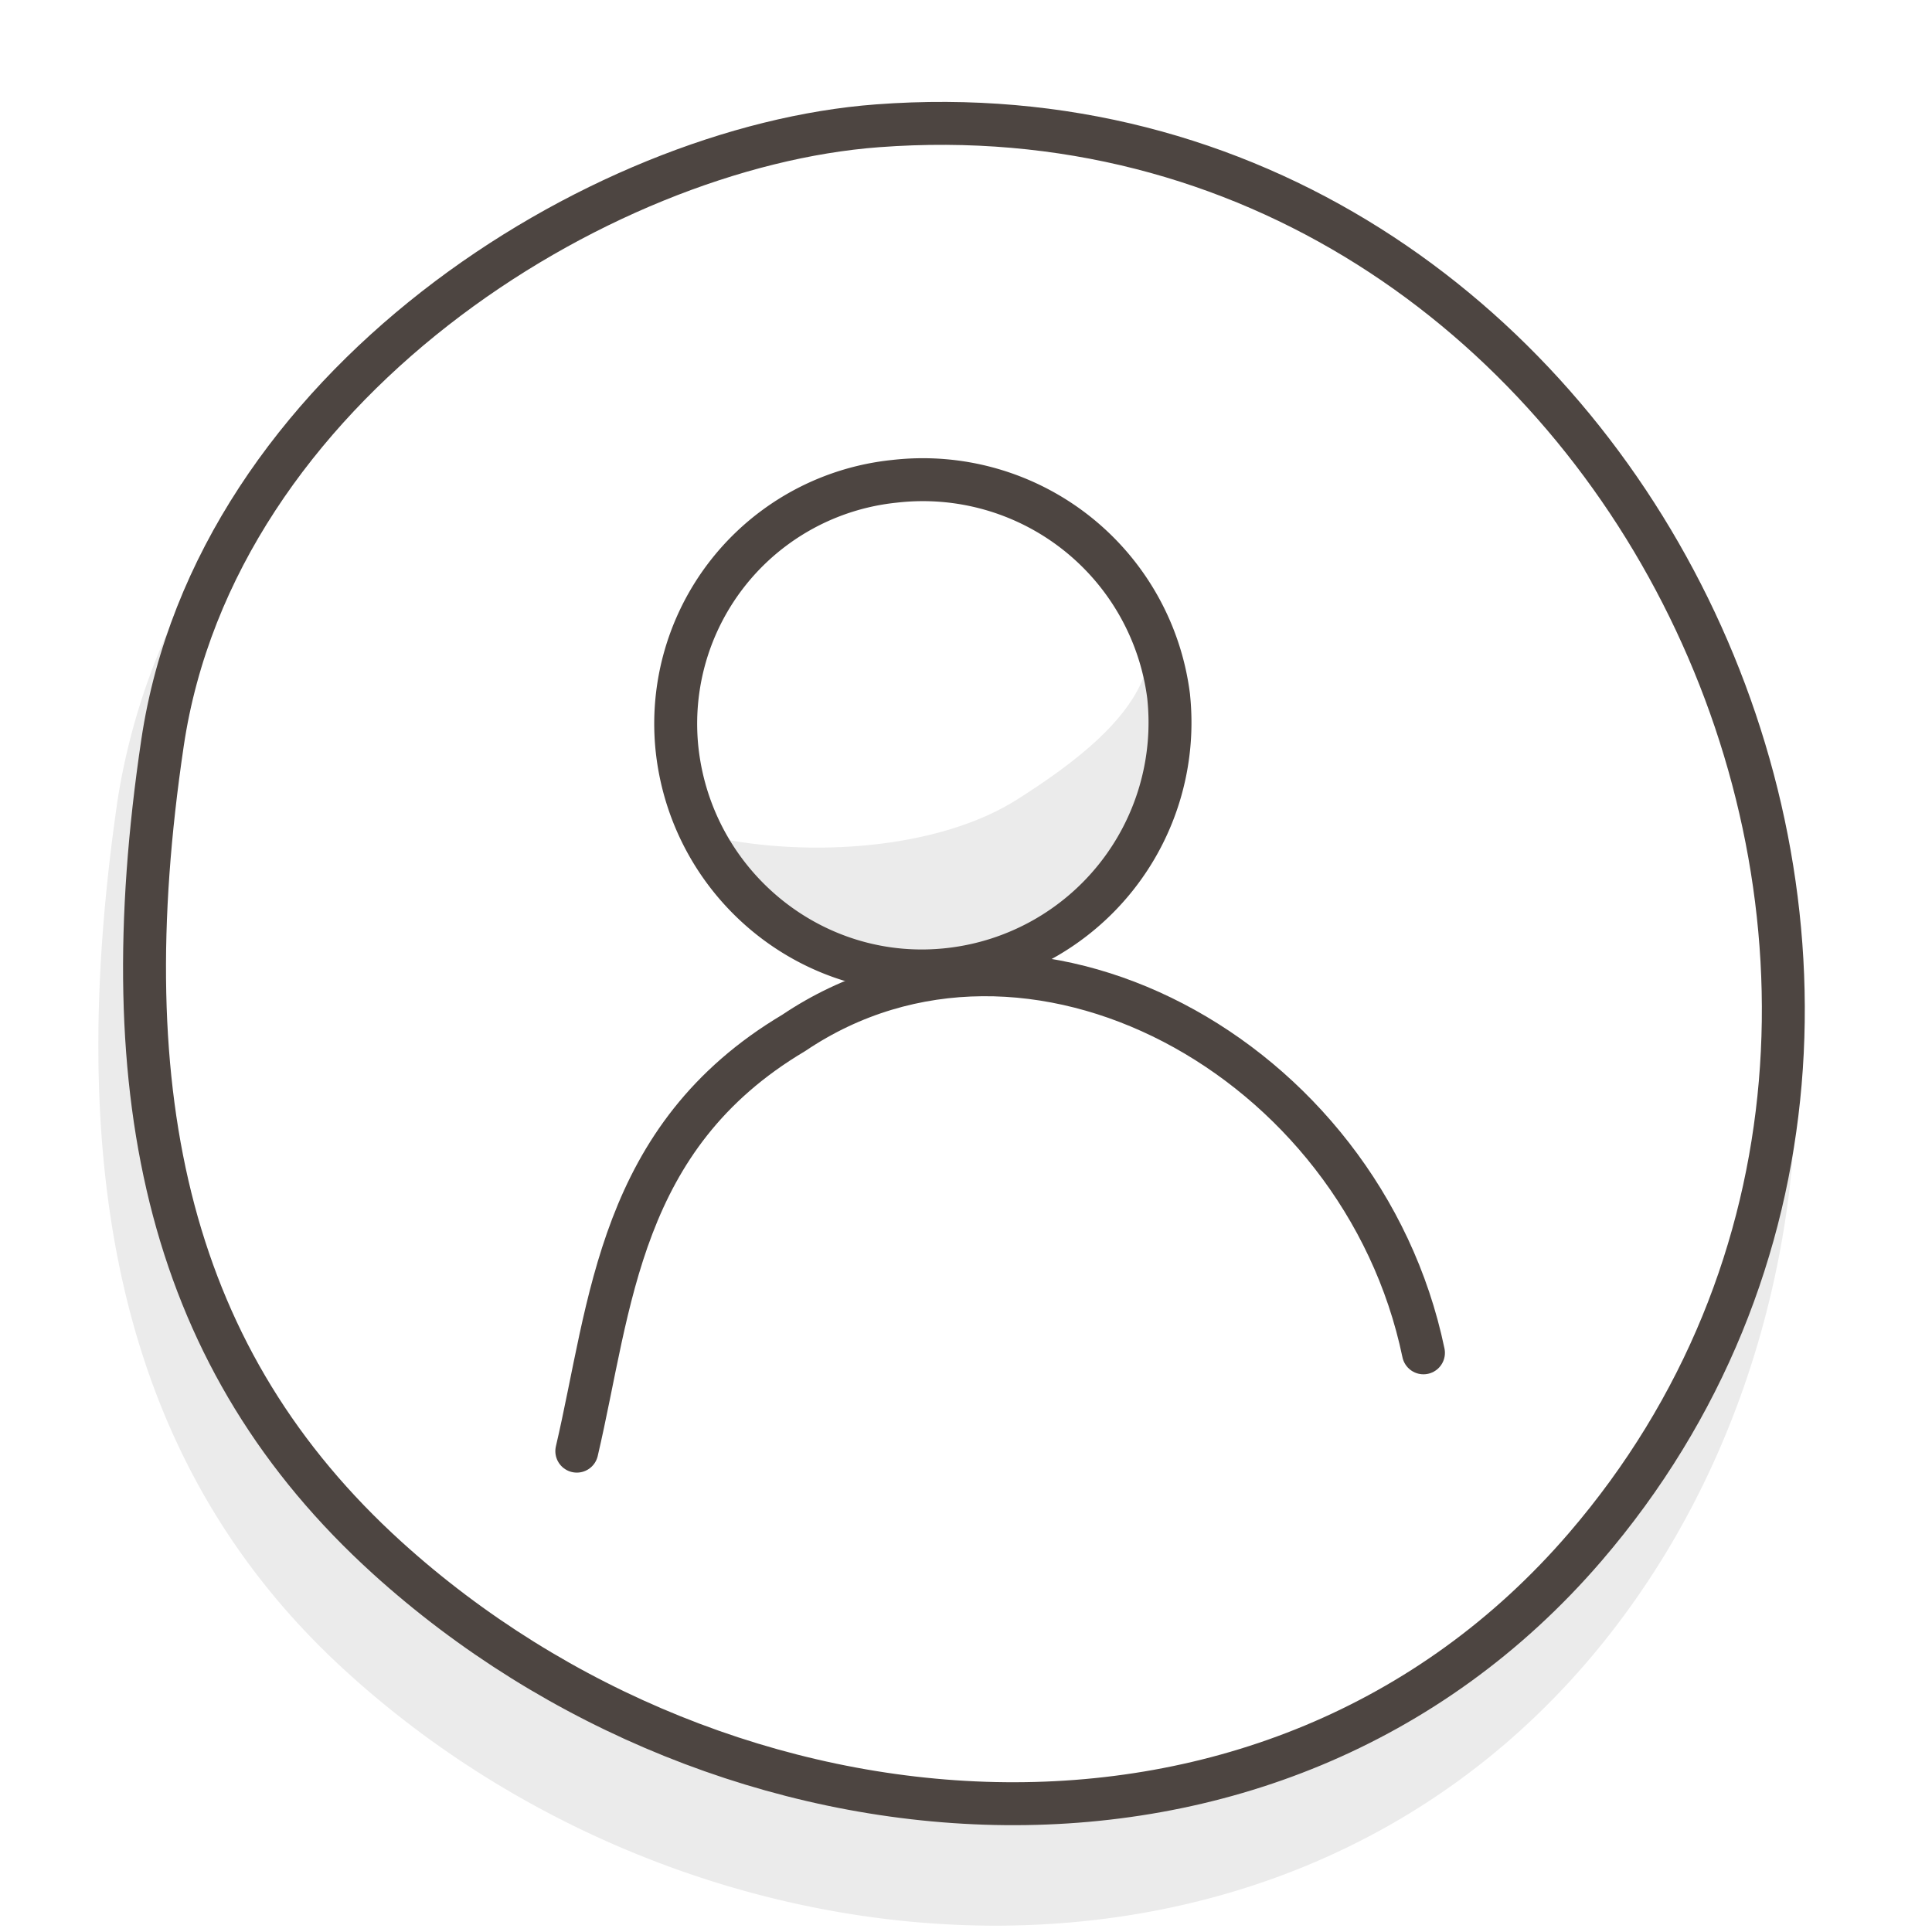 <svg xmlns="http://www.w3.org/2000/svg" xml:space="preserve" width="90" height="90" viewBox="0 0 90 90"><path d="M83.63 48.3c.44 9.78-2.51 20.62-9.53 28.92-15 17.73-41.99 15.37-58.13.5C5.59 68.17 2.94 54.62 5.48 37.26a30.7 30.7 0 0 1 6.17-14.18s-16.89 32.65 9.6 52.78c26.47 20.13 61.54 2.25 62.38-27.56" opacity=".08"/><path fill="none" stroke="#4d4541" stroke-linecap="round" stroke-linejoin="round" stroke-miterlimit="10" stroke-width="2" d="M18.04 72.57c15.7 14.23 41.22 16.46 55.81-.51 22.2-25.84 1.63-68.8-32.97-66.2-13.03.97-30.84 12.13-33.31 28.75s.38 28.81 10.47 37.96"/><path fill-opacity=".08" d="M51.8 41.85c2.93-3.17 3.95-7.45 1.72-11.23-.4 2.72-3.67 5.05-6.1 6.6-3.69 2.36-9.71 2.73-14.18 1.78.84 2.47 1.46 3.96 4.37 5.33 5.91 2.78 11.11.88 14.2-2.48"/><path fill="none" stroke="#4d4541" stroke-linecap="round" stroke-linejoin="round" stroke-miterlimit="10" stroke-width="2" d="M26.87 67.6c1.6-6.83 1.93-14.62 10.1-19.48 10.91-7.35 26.47 1.11 29.34 14.9"/><path fill="none" stroke="#4d4541" stroke-linecap="round" stroke-linejoin="round" stroke-miterlimit="10" stroke-width="2" d="M54.44 32.45a11.57 11.57 0 0 1-10.15 12.7c-6.3.75-12-3.82-12.74-10.15a11.35 11.35 0 0 1 10.13-12.58 11.54 11.54 0 0 1 12.76 10.02"/></svg>